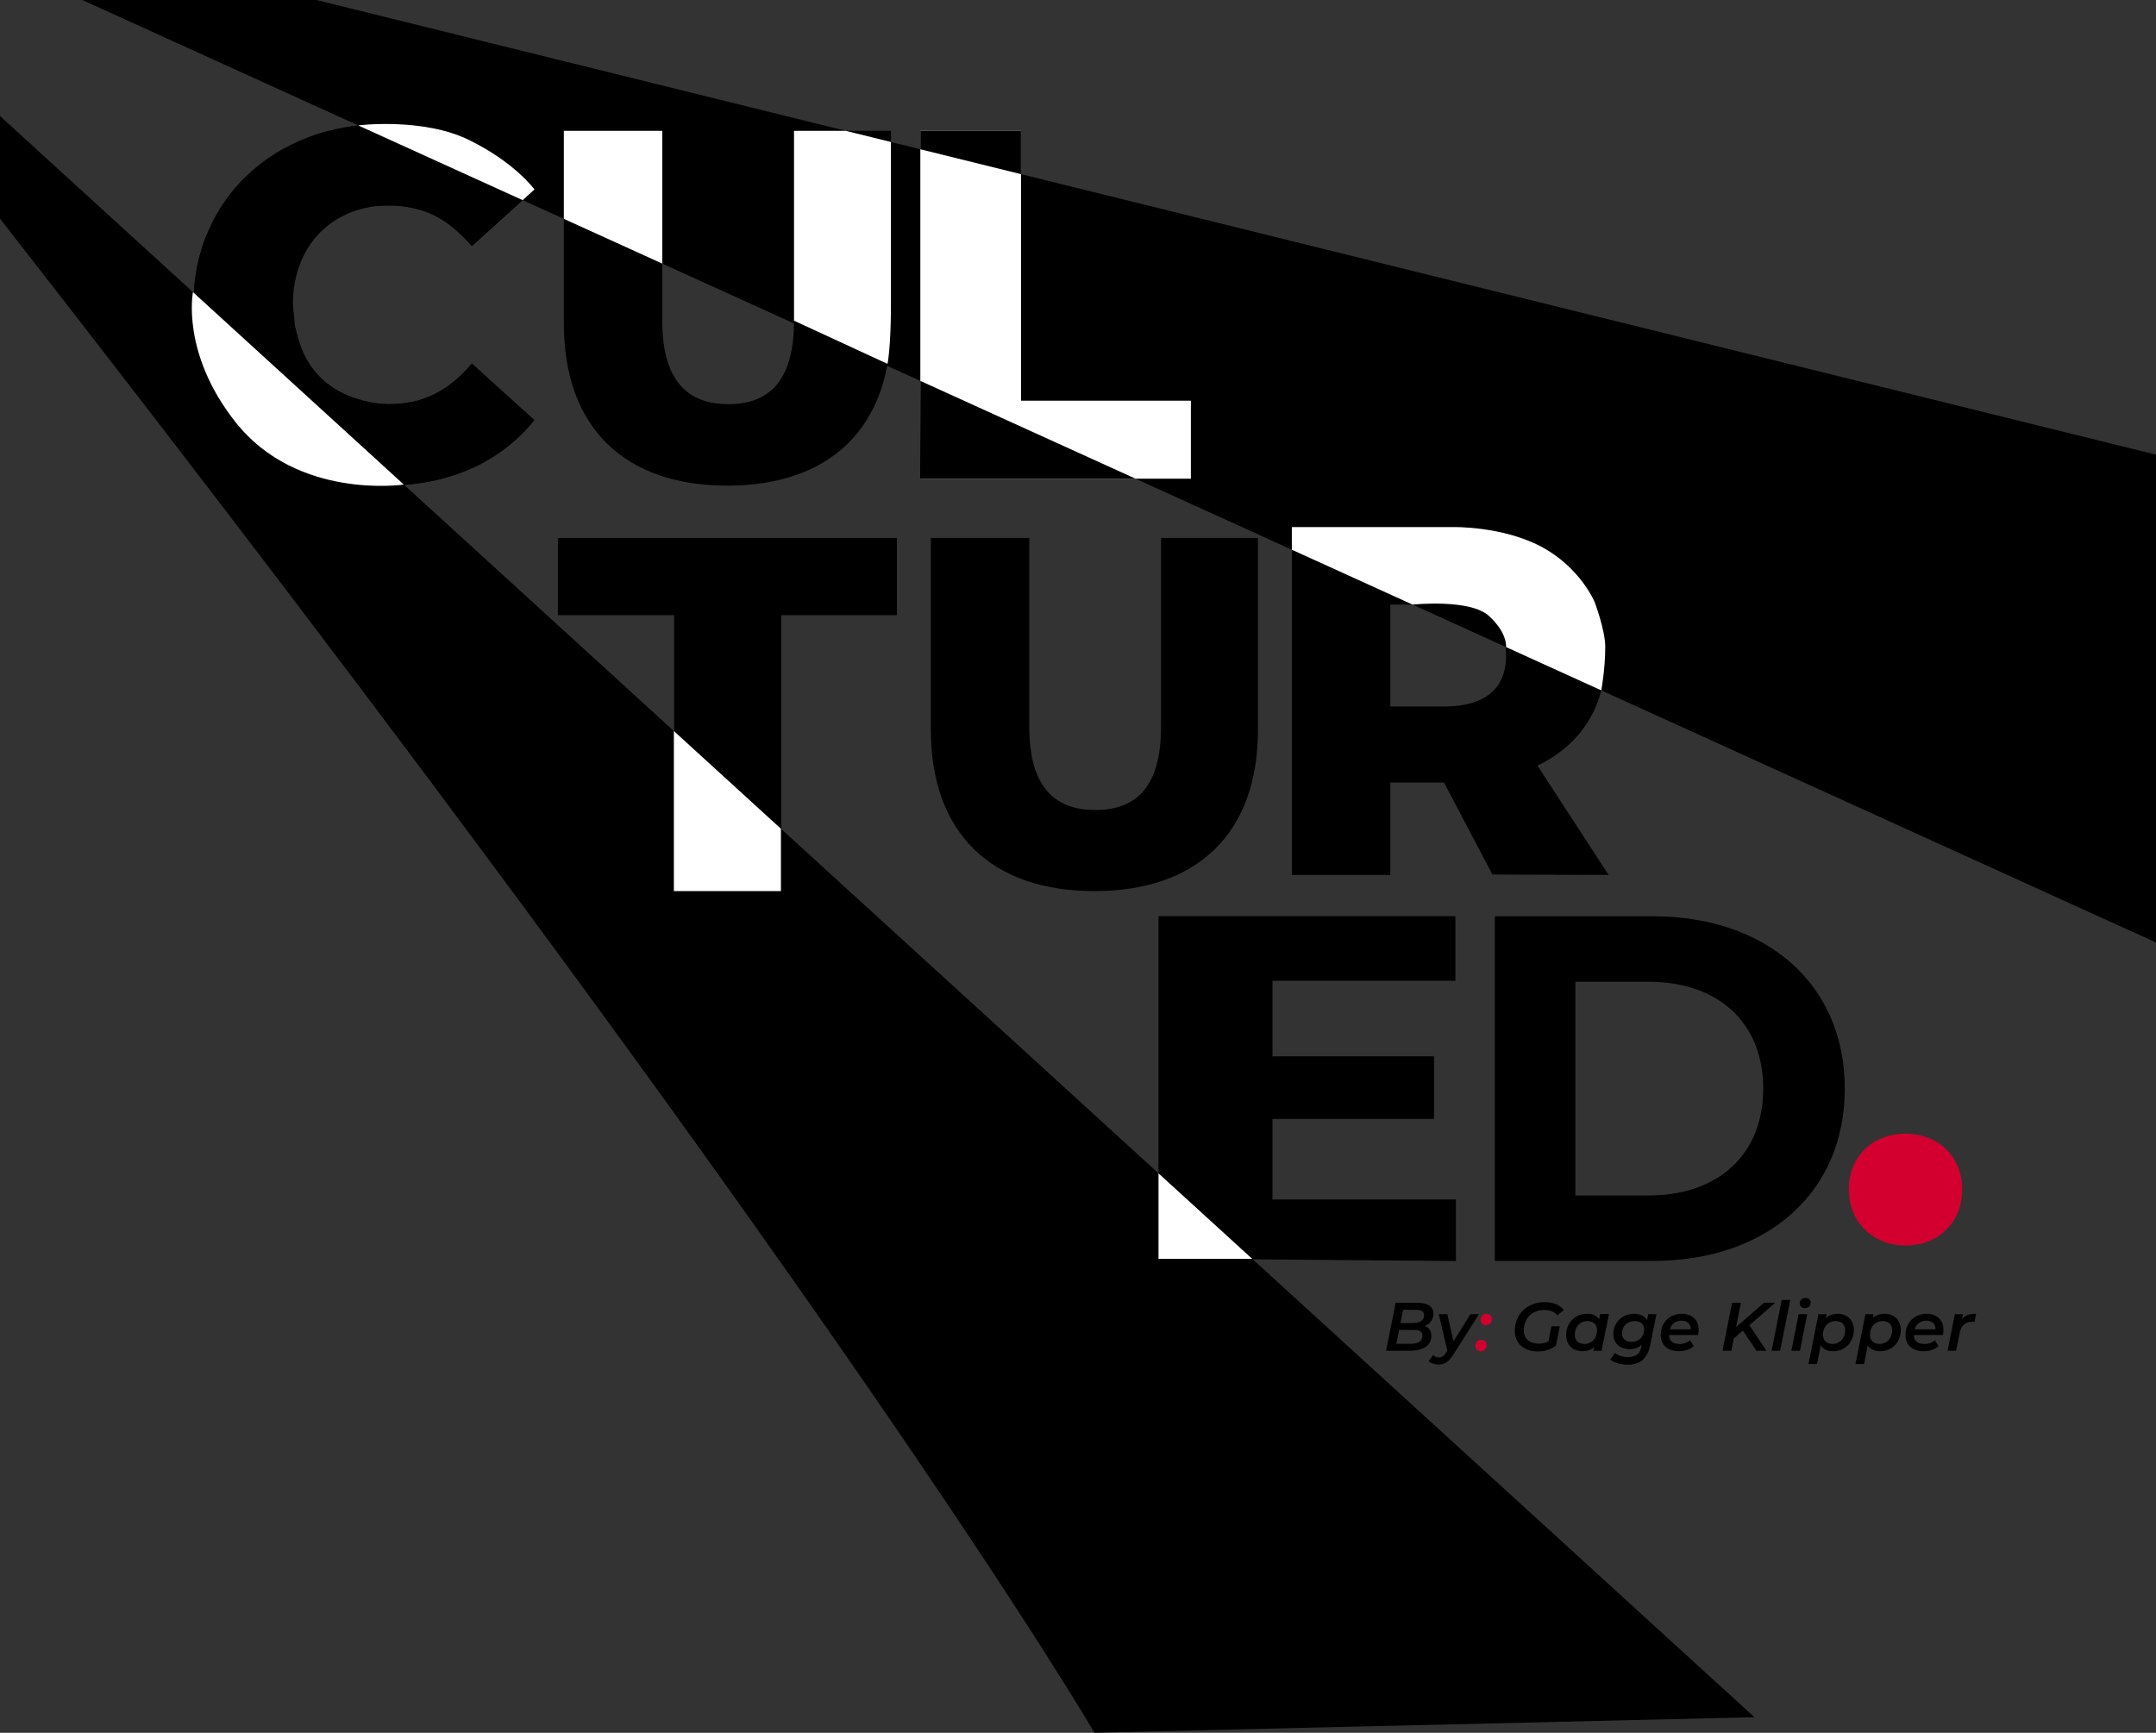 <svg id="Layer_2" data-name="Layer 2" xmlns="http://www.w3.org/2000/svg" viewBox="0 0 1731.18 1391.67"><rect x="0" y="0" width="1731.18" height="1391.67" fill="#333333" stroke="none"/><defs><style>.cls-1{fill:#d3002f}.cls-1,.cls-2,.cls-3{stroke-width:0}.cls-2{fill:#000}.cls-3{fill:#fff}</style></defs><g id="Layer_1-2" data-name="Layer 1"><path class="cls-2" d="m66.07 0 1665.11 756.98V365.17L254.07 0M0 175.6c676.47 866.82 878.75 1216.06 878.75 1216.06l530-12.47L0 93.18"/><path class="cls-2" d="M1169.04 963.35v49.45l-238.8-2.01V735.84h238.4v51.89h-146.89v60.67h129.72v50.29h-129.72v64.66h147.29ZM1200.28 735.91h126.93c91.4 0 154.07 54.57 154.07 138.4s-62.66 138.4-154.07 138.4h-126.93V735.9Zm123.73 224.22c55.48 0 91.8-32.82 91.8-85.81s-36.32-85.81-91.8-85.81h-59.07v171.62h59.07ZM452.75 259.94V105.07h79.03v152.47c0 47.9 19.96 67.05 53.09 67.05s52.69-19.16 52.69-67.05V105.07h77.83v154.86c0 83.42-48.69 130.12-131.32 130.12s-131.32-46.7-131.32-130.12ZM155.34 244.77c0-85.02 65.06-145.29 153.67-145.29 51.49 0 93 18.76 120.14 52.69l-50.29 45.5c-17.56-21.16-39.12-32.73-65.86-32.73-45.9 0-77.84 31.93-77.84 79.83S267.09 324.6 313 324.6c26.74 0 48.3-11.58 65.86-32.73l50.29 45.5c-27.14 33.93-68.65 52.69-120.14 52.69-88.61 0-153.67-60.27-153.67-145.29Z"/><path class="cls-3" d="M738.99 105.07h80.85V321.8h136.39v62.67H738.99v-279.4Z"/><path class="cls-2" d="M541.31 494.04h-93.34v-61.96h272.21v61.96h-92.91v214.32h-85.96V494.04ZM747.44 586.2V432.07h79.03v151.75c0 47.67 19.96 66.74 53.09 66.74s52.69-19.07 52.69-66.74V432.07h77.83V586.2c0 83.03-48.69 129.5-131.32 129.5s-131.32-46.48-131.32-129.5ZM1159.47 628.47h-43.11v74.24h-79.03v-279.4h127.73c76.23 0 124.13 39.51 124.13 103.38 0 41.11-19.96 71.45-54.68 88.21l57.13 87.81-93.31-.33-38.86-73.91Zm.8-142.89h-43.91v81.82h43.91c32.73 0 49.09-15.17 49.09-40.71s-16.37-41.11-49.09-41.11Z"/><path class="cls-1" d="M1484.53 955.25c0-27.14 19.96-44.71 45.5-44.71s45.5 17.56 45.5 44.71-19.56 45.1-45.5 45.1-45.5-18.76-45.5-45.1Z"/><path class="cls-2" d="M1149.32 1072.78c0 8.14-6.98 12.1-17.05 12.1h-19.3l7.7-38.5h17.76c7.97 0 12.54 3.02 12.54 8.63 0 4.95-2.92 8.36-6.87 9.95 3.24 1.21 5.22 3.85 5.22 7.81Zm-7.15 0c0-3.41-2.53-4.62-6.93-4.62h-11.82l-2.2 11.11h11.55c5.94 0 9.4-2.2 9.4-6.49Zm-15.51-20.79-2.15 10.61h10.17c5.33 0 8.8-2.15 8.8-6.38 0-2.91-2.42-4.23-6.65-4.23h-10.17ZM1187.55 1055.51l-20.24 31.95c-4.07 6.43-7.26 8.47-12.37 8.47-2.91 0-6.05-.99-7.7-2.58l3.41-5c1.21 1.1 2.8 1.87 4.84 1.87 2.31 0 3.9-1.1 5.77-4.01l.94-1.43-6.93-29.26h6.87l4.95 21.78 13.58-21.78h6.87Z"/><path class="cls-1" d="M1184.74 1080.98c0-2.86 2.14-4.84 4.78-4.84 2.42 0 4.23 1.76 4.23 4.29 0 2.91-2.25 4.84-4.73 4.84s-4.29-1.81-4.29-4.29Zm4.18-20.96c0-2.86 2.15-4.84 4.79-4.84 2.42 0 4.23 1.76 4.23 4.29 0 2.91-2.25 4.84-4.73 4.84s-4.29-1.81-4.29-4.29Z"/><path class="cls-2" d="M1245.73 1065.19h6.76l-3.13 15.51c-3.85 3.02-9.02 4.73-14.35 4.73-11.55 0-18.7-6.65-18.7-16.44 0-13.03 9.4-23.15 23.92-23.15 7.04 0 12.26 2.25 15.45 6.32l-5.17 4.29c-2.53-3.08-5.94-4.34-10.61-4.34-10.01 0-16.39 7.2-16.39 16.44 0 6.32 4.18 10.61 12.32 10.61 2.7 0 5.17-.6 7.48-1.81l2.42-12.15ZM1291.82 1055.51l-5.83 29.37h-6.54l.6-3.02c-2.47 2.2-5.72 3.41-9.57 3.41-7.2 0-12.92-4.78-12.92-12.92 0-10.01 7.15-17.16 16.55-17.16 4.56 0 8.03 1.54 10.01 4.67l.82-4.34h6.87Zm-9.46 12.87c0-4.56-2.8-7.37-7.75-7.37-5.83 0-10.12 4.51-10.12 11 0 4.56 2.8 7.37 7.75 7.37 5.83 0 10.12-4.51 10.12-11ZM1330.05 1055.51l-5 24.91c-2.2 10.94-8.19 15.51-18.15 15.51-5.67 0-10.39-1.38-13.75-4.01l3.58-5.17c2.25 1.98 6.21 3.3 10.61 3.3 6.43 0 9.51-2.86 10.61-8.47l.28-1.43c-2.47 2.15-5.72 3.41-9.62 3.41-7.64 0-13.14-4.62-13.14-12.15 0-9.13 6.98-16.22 16.66-16.22 4.4 0 8.41 1.54 10.39 5.17l.94-4.84h6.6Zm-9.85 12.21c0-4.12-2.8-6.71-7.7-6.71-5.88 0-10.12 4.18-10.12 10.01 0 4.12 2.91 6.71 7.75 6.71 5.88 0 10.06-4.18 10.06-10.01ZM1363.49 1072.23h-23.32c.11 4.67 2.8 7.2 8.47 7.2 3.35 0 6.43-1.1 8.47-3.02l2.86 4.78c-3.08 2.75-7.53 4.07-12.04 4.07-8.85 0-14.46-5.11-14.46-12.92 0-9.95 7.09-17.16 16.94-17.16 8.14 0 13.53 4.84 13.53 12.87 0 1.48-.17 2.91-.44 4.18Zm-22.72-4.56h16.83c.05-4.51-2.97-6.98-7.53-6.98s-8.03 2.69-9.29 6.98ZM1404.68 1064.31l13.69 20.57h-7.97l-10.94-16.22-7.31 6.38-1.98 9.84h-7.09l7.7-38.5h7.09l-3.9 19.47 22.38-19.47h9.02l-20.57 17.87-.11.05ZM1430.64 1044.08h6.87l-8.14 40.8h-6.87l8.14-40.8ZM1444.23 1055.51h6.87l-5.83 29.37h-6.87l5.83-29.37Zm.88-8.68c0-2.48 1.87-4.4 4.67-4.4 2.47 0 4.12 1.65 4.12 3.68 0 2.69-1.87 4.56-4.67 4.56-2.47 0-4.12-1.76-4.12-3.85ZM1488.55 1068.05c0 10.01-7.15 17.21-16.5 17.21-4.62 0-8.14-1.59-10.06-4.73l-2.97 15.01h-6.87l7.97-40.03h6.54l-.6 3.08c2.47-2.2 5.72-3.41 9.57-3.41 7.2 0 12.92 4.73 12.92 12.87Zm-6.93.33c0-4.56-2.8-7.37-7.75-7.37-5.83 0-10.12 4.51-10.12 11 0 4.56 2.8 7.37 7.75 7.37 5.83 0 10.12-4.51 10.12-11ZM1526.28 1068.05c0 10.01-7.15 17.21-16.5 17.21-4.62 0-8.14-1.59-10.06-4.73l-2.97 15.01h-6.87l7.97-40.03h6.54l-.6 3.08c2.47-2.2 5.72-3.41 9.57-3.41 7.2 0 12.92 4.73 12.92 12.87Zm-6.93.33c0-4.56-2.8-7.37-7.75-7.37-5.83 0-10.12 4.51-10.12 11 0 4.56 2.8 7.37 7.75 7.37 5.83 0 10.12-4.51 10.12-11ZM1560.05 1072.23h-23.32c.11 4.67 2.8 7.2 8.47 7.2 3.35 0 6.43-1.1 8.47-3.02l2.86 4.78c-3.08 2.75-7.53 4.07-12.04 4.07-8.85 0-14.46-5.11-14.46-12.92 0-9.95 7.09-17.16 16.94-17.16 8.14 0 13.53 4.84 13.53 12.87 0 1.48-.17 2.91-.44 4.18Zm-22.71-4.56h16.83c.05-4.51-2.97-6.98-7.53-6.98s-8.03 2.69-9.29 6.98ZM1586.73 1055.18l-1.26 6.54c-.6-.11-1.04-.17-1.7-.17-5.39 0-8.96 2.75-10.17 8.85l-2.92 14.46h-6.87l5.83-29.37h6.54l-.77 3.79c2.69-3.08 6.38-4.12 11.33-4.12Z"/><path class="cls-3" d="M541.09 587.13v128.58h85.96v-50.1l-85.96-78.48z"/><path class="cls-2" d="m155.34 244.77 148.21 145.29s28.8-.23 45.62-4.19c20.93-4.93 39.6-14.57 39.6-14.57l-57.67-48.62c-14.56 3.27-26.19 1.94-34.67.14-51.05-10.81-55.96-48.16-59.59-61.06l-1.67-16.99-69.2-56.31s-5.23 11.75-8.09 27.95c-2.53 14.31-2.53 28.36-2.53 28.36ZM222.48 122.41s19.52-9.95 29.49-13.75c11.23-4.28 35.61-7.96 35.61-7.96l132.09 60.05-40.81 36.92s-16.33-19.42-33.33-26.31c-22.03-8.92-43.72-5.76-43.72-5.76l-79.33-43.19Z"/><path class="cls-3" d="m452.73 175.78 79.05 35.94V105.07h-79.03l-.02 70.71zM712.66 292.25s2.73-13.41 2.73-47.48V114.05l-36.3-8.97h-41.53v152.47l75.1 34.71Z"/><path class="cls-2" d="m738.99 305.92 172.79 78.55H738.85l.14-78.55zM738.99 119.88v-14.81h80.85v34.8l-80.85-19.99z"/><path class="cls-3" d="m930.24 942.38 75.23 68.67h-75.23v-68.67zM1037.29 441.52v-18.2h129.67s39.32-.86 70.59 15.74 42.78 44.22 42.78 44.22 8.62 22.6 8.62 36.32c0 18.02-3.19 34.87-3.19 34.87l-76.43-34.75s1.23-11.48-14-25.21-61.1-8.93-61.1-8.93l-96.93-44.07Z"/><path class="cls-2" d="m1295.46 1071.41 14.89 12.06s-7.44 0-10.94-2.95c-3.83-3.23-3.95-9.11-3.95-9.11ZM1315.2 1087.41l4.76 3.87s-4.18 4.61-11.95 4.63c-10.56.02-14.87-3.99-14.87-3.99l3.58-5.17s3.77 3.32 9.83 3.29c6.71-.04 8.64-2.62 8.64-2.62ZM1275.54 1055.18l14.07 11.44 2.2-11.11h-6.87l-.82 4.34s-1.86-2.61-4.13-3.55-4.45-1.12-4.45-1.12Z"/><path class="cls-3" d="m287.58 100.7 132.09 60.05 9.48-8.58s-15.37-21.46-52.46-39.71-89.11-11.76-89.11-11.76ZM154.94 234.63l169.3 154.55s-85.36 12.73-135.07-50.06c-44.01-55.6-34.23-104.48-34.23-104.48Z"/></g></svg>